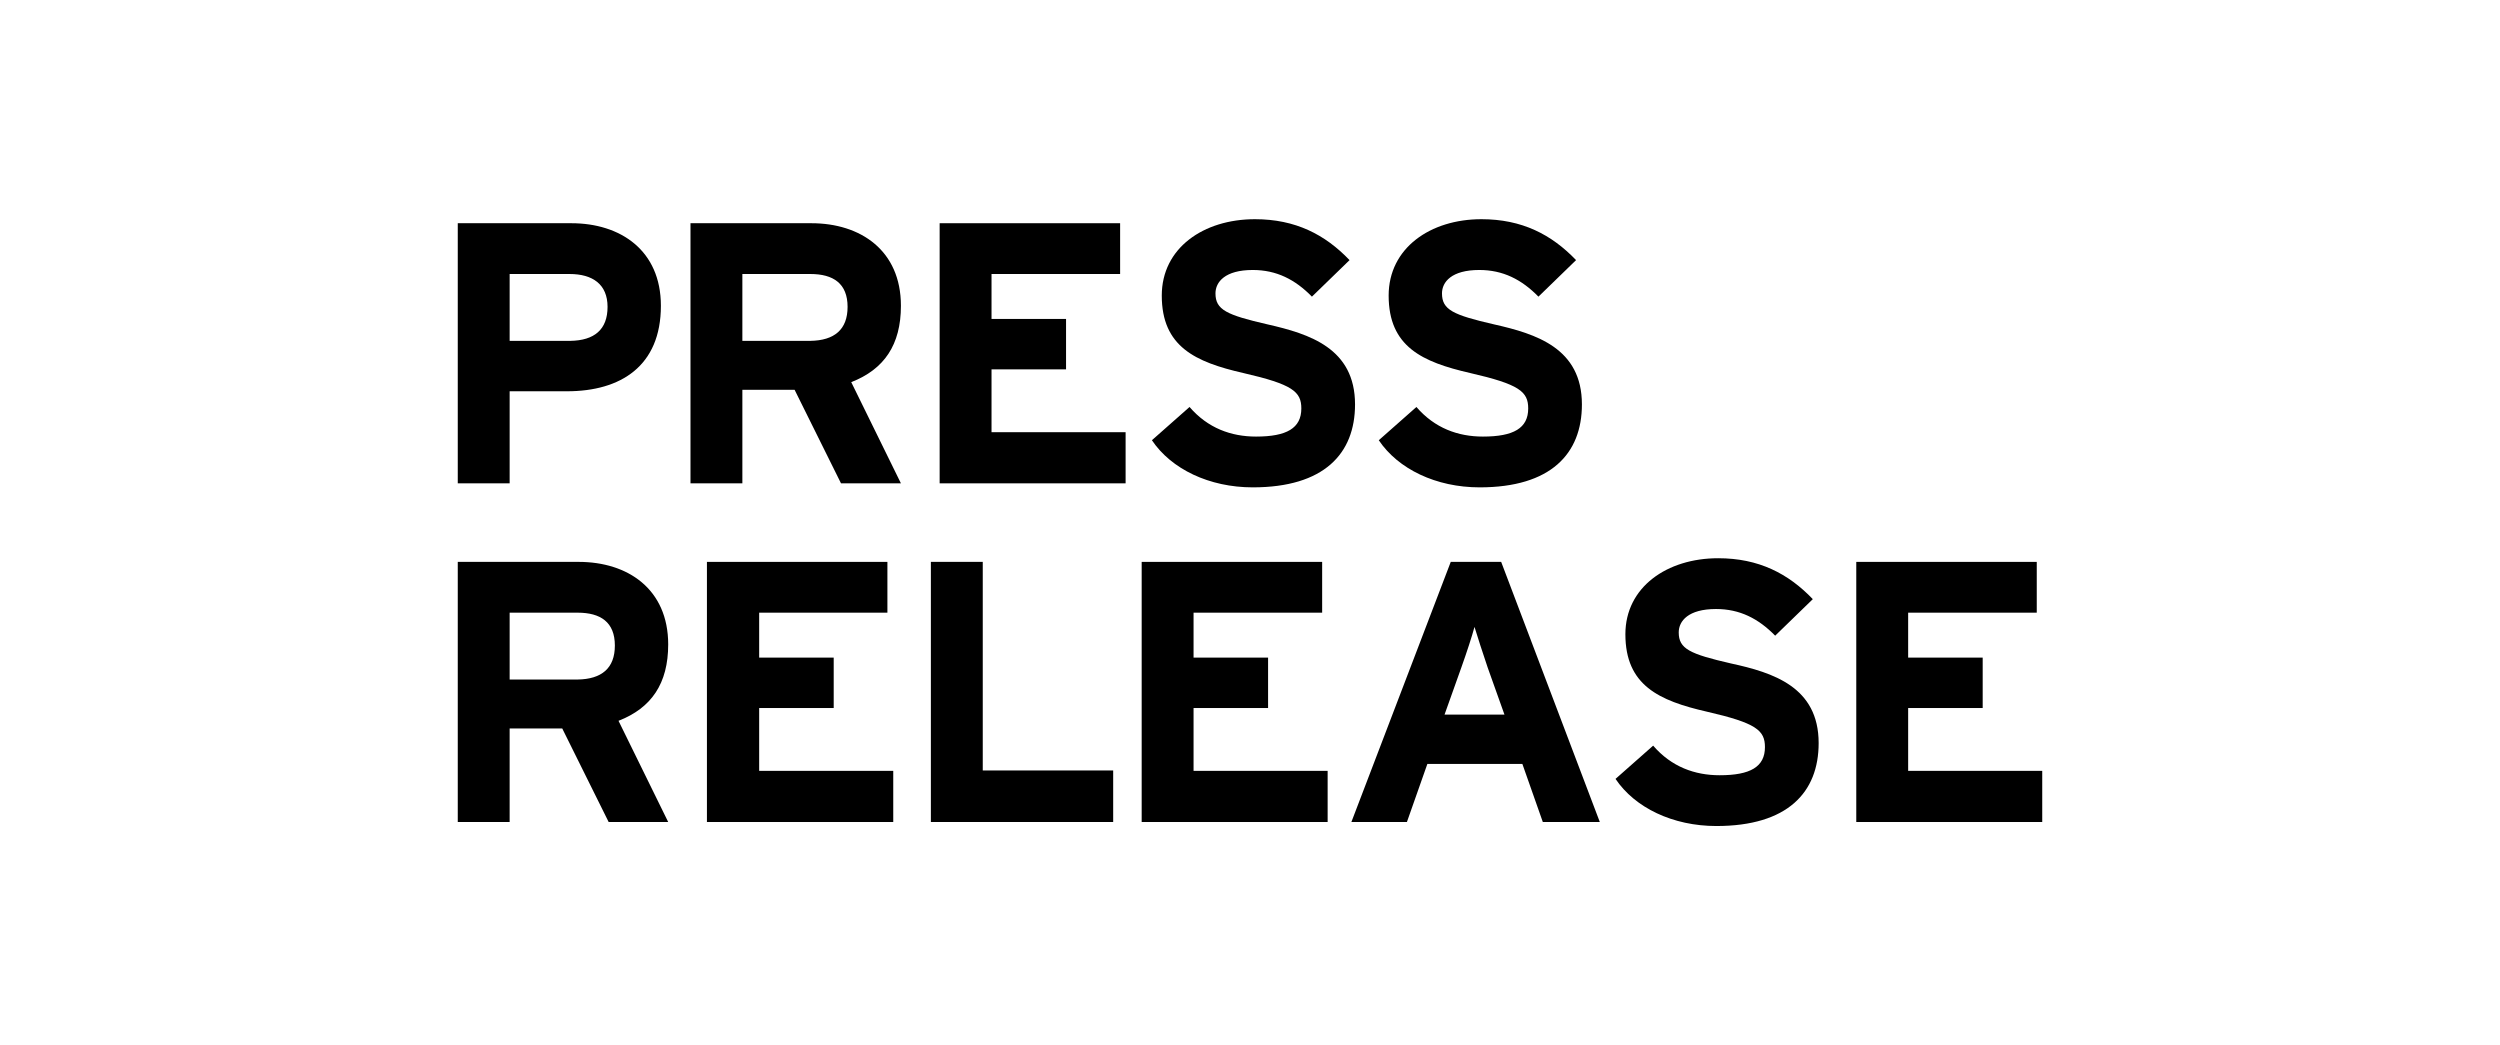 <?xml version="1.0" encoding="utf-8"?>
<!-- Generator: Adobe Illustrator 28.0.0, SVG Export Plug-In . SVG Version: 6.00 Build 0)  -->
<svg version="1.1" id="Ebene_1" xmlns="http://www.w3.org/2000/svg" xmlns:xlink="http://www.w3.org/1999/xlink" x="0px" y="0px"
	 viewBox="0 0 684.3 286.1" style="enable-background:new 0 0 684.3 286.1;" xml:space="preserve">
<g>
	<path d="M180.9,83.7c0,16.5-11,23.4-25.7,23.4h-15.7v25.2h-14.2V61.1h31.1C169.8,61.1,180.9,68.5,180.9,83.7z M166.3,84
		c0-6.2-4.1-9-10.4-9h-16.4v18.3h16.6C162.7,93.2,166.3,90.2,166.3,84z"/>
	<path d="M246.6,132.3h-16.4l-12.7-25.6h-14.3v25.6H189V61.1h33.1c13.4,0,24.5,7.4,24.5,22.6c0,10.7-4.6,17.4-13.6,20.9L246.6,132.3
		z M232,84c0-6.4-3.9-9-10.2-9h-18.6v18.3h18.6C228.4,93.2,232,90.2,232,84z"/>
	<path d="M308.1,132.3h-50.9V61.1h49.4V75h-35.2v12.3h20.4v13.8h-20.4v17.2h36.7V132.3L308.1,132.3z"/>
	<path d="M370.9,110.7c0,13.5-8.5,22.7-28,22.7c-11.9,0-22.3-5-27.6-12.9l10.3-9.1c5,5.8,11.4,8.1,18.2,8.1c8.4,0,12.4-2.3,12.4-7.7
		c0-4.6-2.4-6.6-15.9-9.7c-13.1-3-22.3-7.2-22.3-21.2c0-13,11.4-20.9,25.5-20.9c11.1,0,19.2,4.2,25.9,11.2l-10.3,10
		c-4.6-4.7-9.7-7.3-16.2-7.3c-7.6,0-10.2,3.3-10.2,6.4c0,4.5,3,5.9,14.3,8.5C358.4,91.4,370.9,95.3,370.9,110.7z"/>
	<path d="M433,110.7c0,13.5-8.5,22.7-28,22.7c-11.9,0-22.3-5-27.6-12.9l10.3-9.1c5,5.8,11.4,8.1,18.2,8.1c8.4,0,12.4-2.3,12.4-7.7
		c0-4.6-2.4-6.6-15.9-9.7c-13.1-3-22.3-7.2-22.3-21.2c0-13,11.4-20.9,25.4-20.9c11.1,0,19.2,4.2,25.9,11.2l-10.3,10
		c-4.6-4.7-9.7-7.3-16.2-7.3c-7.6,0-10.2,3.3-10.2,6.4c0,4.5,3,5.9,14.3,8.5C420.5,91.4,433,95.3,433,110.7z"/>
	<path d="M182.9,225h-16.3l-12.7-25.6h-14.4V225h-14.2v-71.2h33.1c13.4,0,24.5,7.4,24.5,22.6c0,10.7-4.6,17.4-13.6,20.9L182.9,225z
		 M168.3,176.7c0-6.4-3.9-9-10.2-9h-18.6V186h18.6C164.7,185.9,168.3,182.9,168.3,176.7z"/>
	<path d="M244.5,225h-51v-71.2h49.4v13.9h-35.1V180h20.4v13.8h-20.4V211h36.7V225z"/>
	<path d="M304.7,225h-49.9v-71.2H269v57.1h35.7V225z"/>
	<path d="M363.4,225h-50.9v-71.2h49.4v13.9h-35.2V180h20.4v13.8h-20.4V211h36.7V225z"/>
	<path d="M437.9,225h-15.6l-5.6-15.9h-26l-5.6,15.9h-15.2l27.2-71.2h13.8L437.9,225z M411.8,195.6l-4.6-12.9
		c-1.4-4.2-2.8-8.4-3.6-11.1c-0.7,2.6-2.1,6.9-3.6,11.1l-4.6,12.9H411.8z"/>
	<path d="M497.8,203.4c0,13.5-8.5,22.7-28,22.7c-11.9,0-22.3-5-27.6-12.9l10.3-9.1c5,5.8,11.4,8.1,18.2,8.1c8.4,0,12.4-2.3,12.4-7.7
		c0-4.6-2.4-6.6-15.9-9.7c-13.1-3-22.3-7.2-22.3-21.2c0-12.9,11.4-20.8,25.4-20.8c11.1,0,19.2,4.2,25.9,11.2l-10.3,10
		c-4.6-4.7-9.7-7.3-16.2-7.3c-7.6,0-10.2,3.3-10.2,6.4c0,4.5,3,5.9,14.3,8.5C485.3,184.1,497.8,188,497.8,203.4z"/>
	<path d="M559,225h-50.9v-71.2h49.4v13.9h-35.2V180h20.4v13.8h-20.4V211H559V225z"/>
</g>
</svg>
